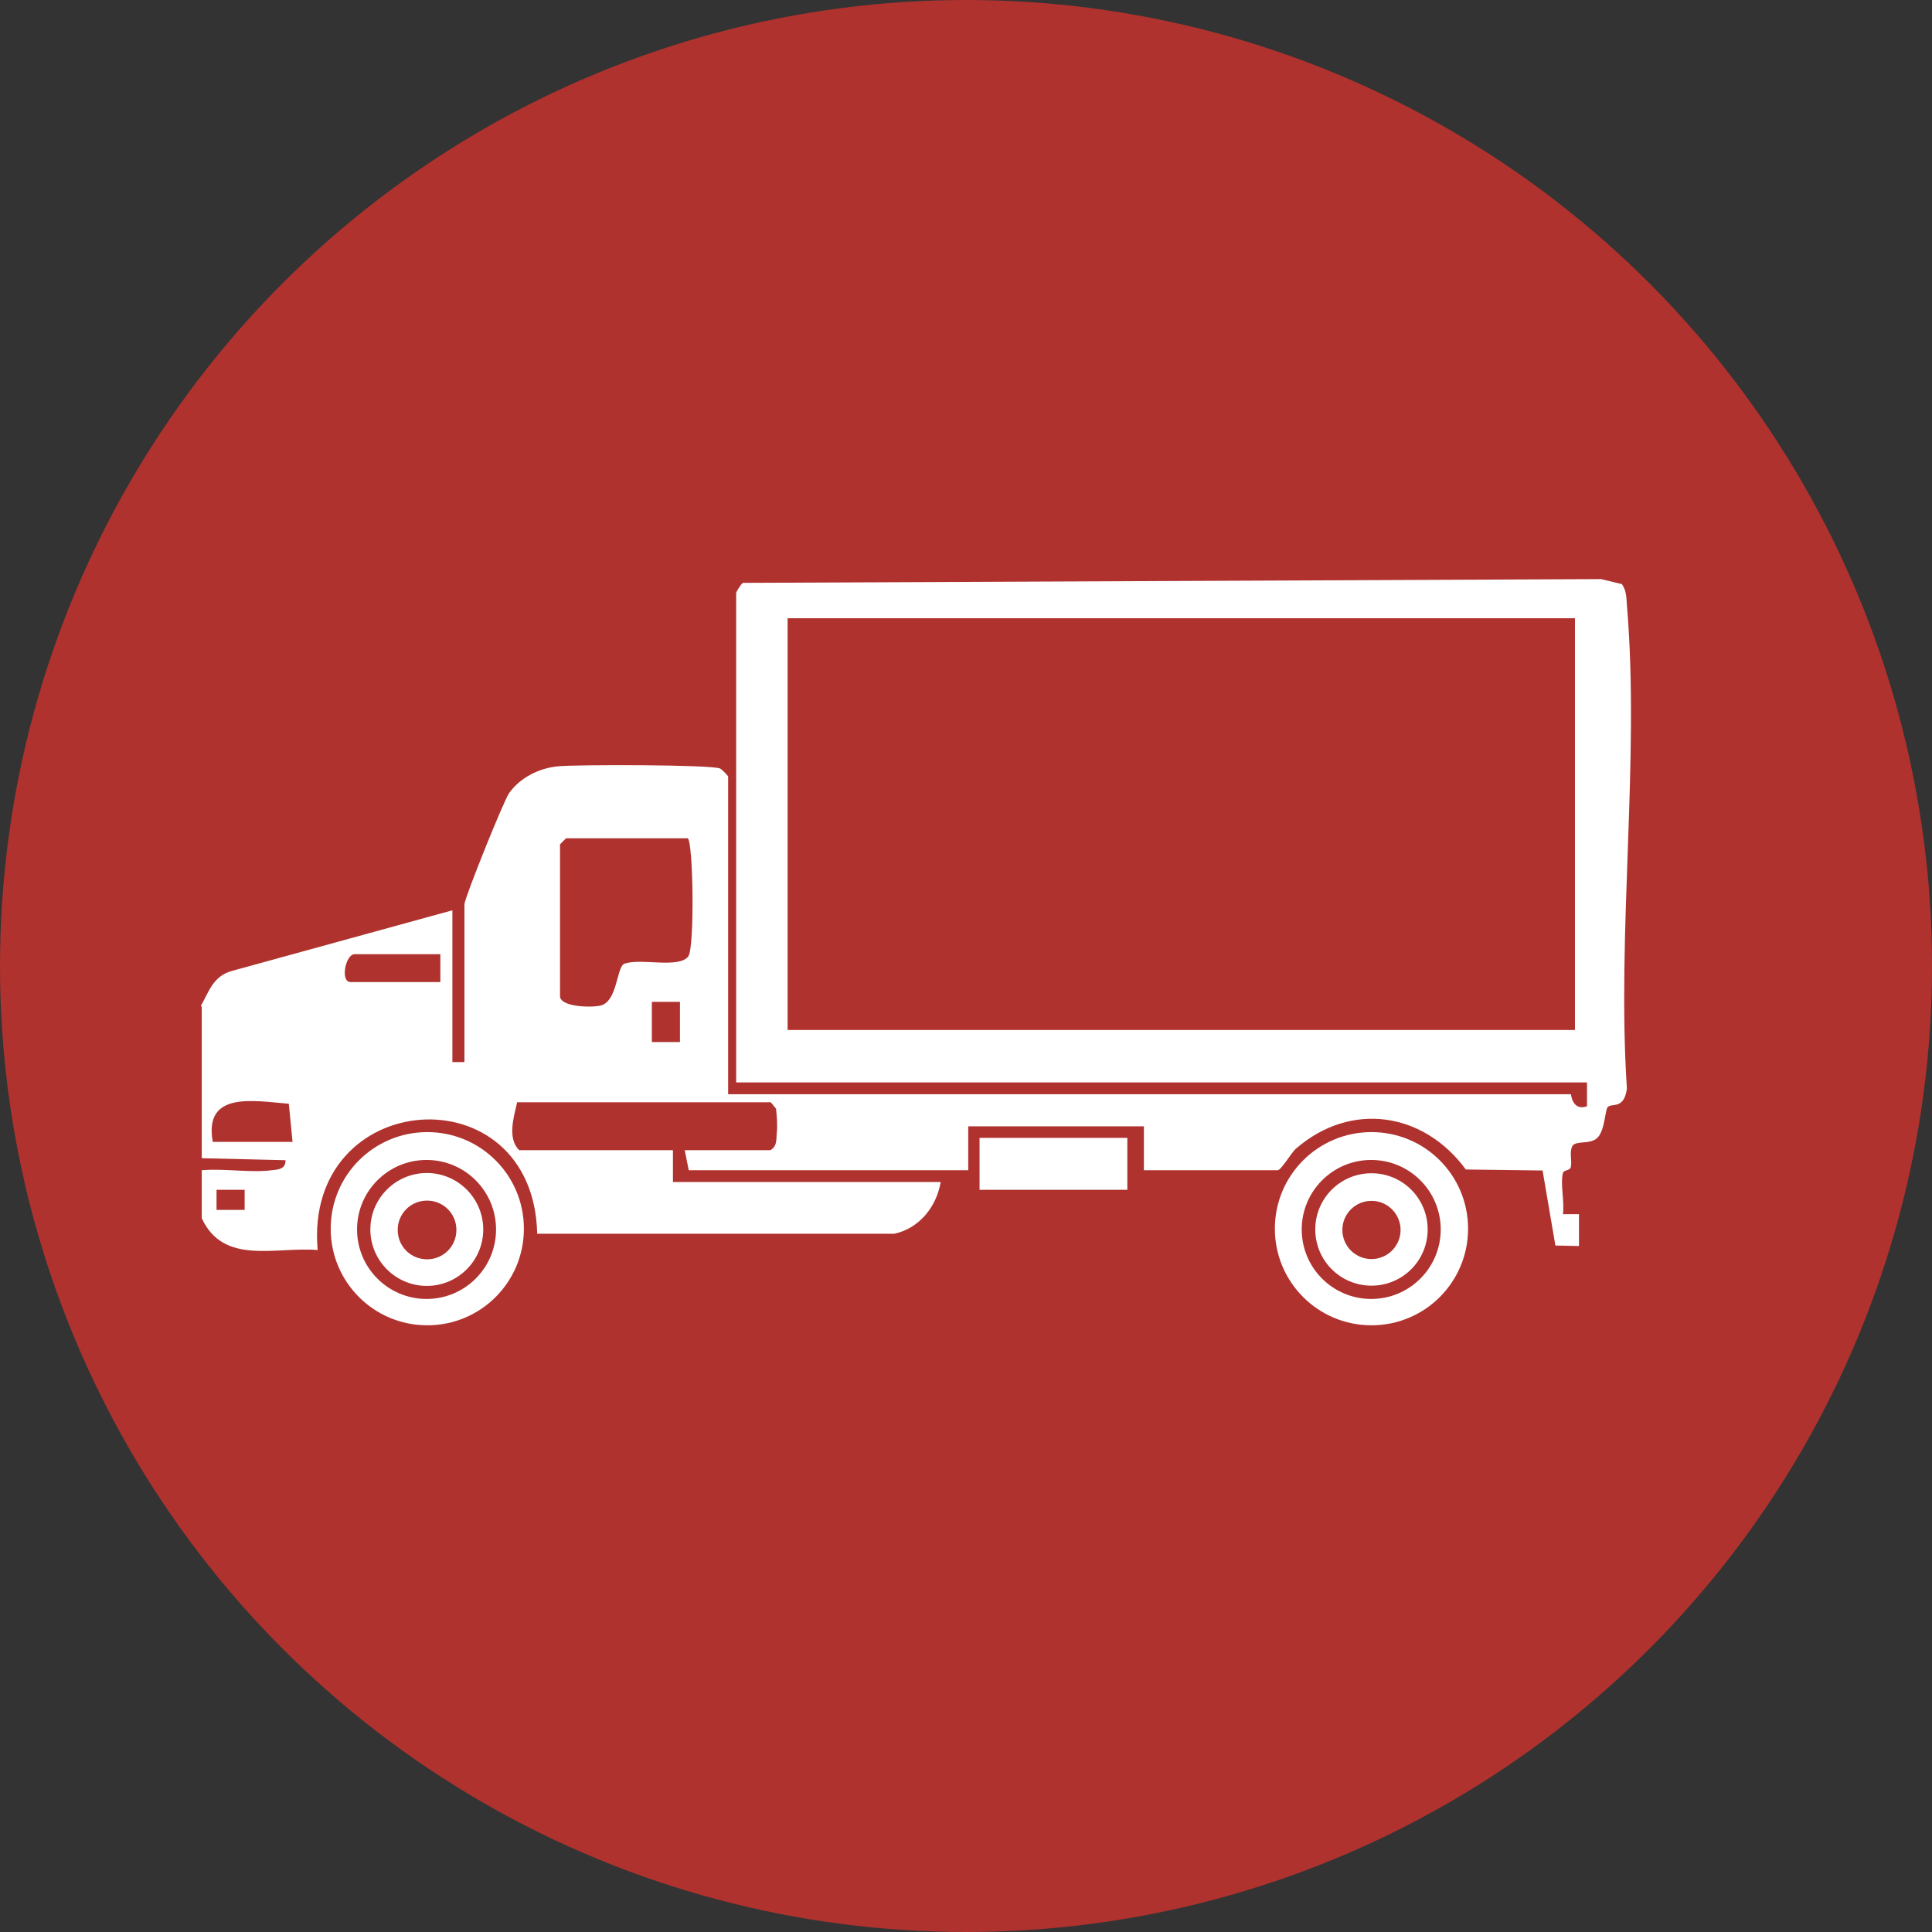 <?xml version="1.0" encoding="UTF-8"?>
<svg id="Camada_2" data-name="Camada 2" xmlns="http://www.w3.org/2000/svg" viewBox="0 0 77 77">
  <rect x="0" y="0" width="77" height="77" fill="#333333" stroke="none"/>
  <defs>
    <style>
      .cls-1 {
        fill: #fff;
      }

      .cls-2 {
        fill: #af322e;
      }
    </style>
  </defs>
  <g id="Camada_1-2" data-name="Camada 1">
    <circle class="cls-2" cx="38.5" cy="38.5" r="38.5"/>
    <g>
      <path class="cls-1" d="M58.51,48.97c0,2.13-1.72,3.85-3.85,3.85s-3.85-1.72-3.85-3.85,1.72-3.85,3.85-3.85,3.85,1.72,3.85,3.85ZM57.42,49c0-1.53-1.24-2.77-2.77-2.77s-2.77,1.24-2.77,2.77,1.24,2.77,2.77,2.77,2.77-1.24,2.77-2.77Z"/>
      <rect class="cls-1" x="39.04" y="45.35" width="5.89" height="2.07"/>
      <path class="cls-1" d="M56.9,49c0,1.24-1,2.24-2.24,2.24s-2.24-1-2.24-2.24,1-2.24,2.24-2.24,2.24,1,2.24,2.24ZM55.82,49.02c0-.64-.52-1.16-1.16-1.16s-1.16.52-1.16,1.16.52,1.16,1.16,1.16,1.16-.52,1.16-1.16Z"/>
      <g>
        <path class="cls-1" d="M8,40.1c.33-.58.49-1.19,1.23-1.4l8.8-2.42v6.05h.48v-6.29c0-.24,1.57-4.14,1.78-4.43.44-.62,1.2-1,1.96-1.07.73-.07,6.11-.07,6.45.09.08.04.32.29.32.32v12.66h33.59s.06.69.64.48v-.95s-33.91,0-33.91,0v-19.5c0-.06.19-.36.27-.41l34.2-.15.83.2c.18.25.18.54.2.83.52,6.16-.41,13.04,0,19.28-.12.86-.61.55-.77.74-.1.12-.11.97-.43,1.24-.3.25-.82.08-.97.3-.14.27,0,.6-.07.86-.03.12-.28.1-.31.22-.11.45.07,1.15,0,1.64h.64s0,1.27,0,1.27l-.94-.02-.51-2.99-3.06-.04c-1.68-2.29-4.58-2.73-6.77-.83-.17.14-.59.86-.73.86h-5.33v-1.75h-7v1.75h-11.14l-.16-.8h3.42c.28-.18.22-.43.25-.71.03-.3,0-.63-.03-.94l-.21-.26h-10.11c-.13.59-.4,1.43.08,1.91h6.13v1.27h10.67c-.16.97-.84,1.84-1.84,2.06h-14.24c-.15-6.5-9.32-5.83-8.75.65-1.69-.14-3.75.62-4.62-1.27v-1.91c.88-.08,1.94.11,2.79,0,.27-.03.55-.04.55-.4l-3.34-.08v-6.05ZM31.39,24.64v16.41h31.38v-16.41h-31.38ZM27.42,33.41h-4.86l-.24.24v6.05c0,.44,1.28.47,1.64.37.64-.19.61-1.45.9-1.65.62-.26,2.18.2,2.57-.3.26-.33.2-4.57-.02-4.71ZM17.55,38.03h-3.42c-.36,0-.58,1.11-.16,1.11h3.58v-1.11ZM27.1,39.93h-1.12s0,1.6,0,1.6h1.12s0-1.6,0-1.6ZM11.66,45.51l-.15-1.52c-1.38-.11-3.4-.52-3.03,1.52h3.18ZM9.75,47.42h-1.12v.8h1.12v-.8Z"/>
        <path class="cls-1" d="M20.88,48.97c0,2.13-1.72,3.85-3.85,3.85s-3.85-1.72-3.85-3.85,1.72-3.85,3.85-3.85,3.85,1.72,3.85,3.85ZM19.77,49c0-1.53-1.24-2.77-2.77-2.77s-2.77,1.24-2.77,2.77,1.24,2.77,2.77,2.77,2.77-1.24,2.77-2.77Z"/>
        <path class="cls-1" d="M19.26,49c0,1.24-1.01,2.25-2.25,2.25s-2.25-1.01-2.25-2.25,1.01-2.25,2.25-2.25,2.25,1.01,2.25,2.25ZM18.19,49.02c0-.65-.52-1.17-1.17-1.17s-1.17.52-1.17,1.17.52,1.17,1.17,1.17,1.17-.52,1.17-1.17Z"/>
      </g>
    </g>
  </g>
</svg>